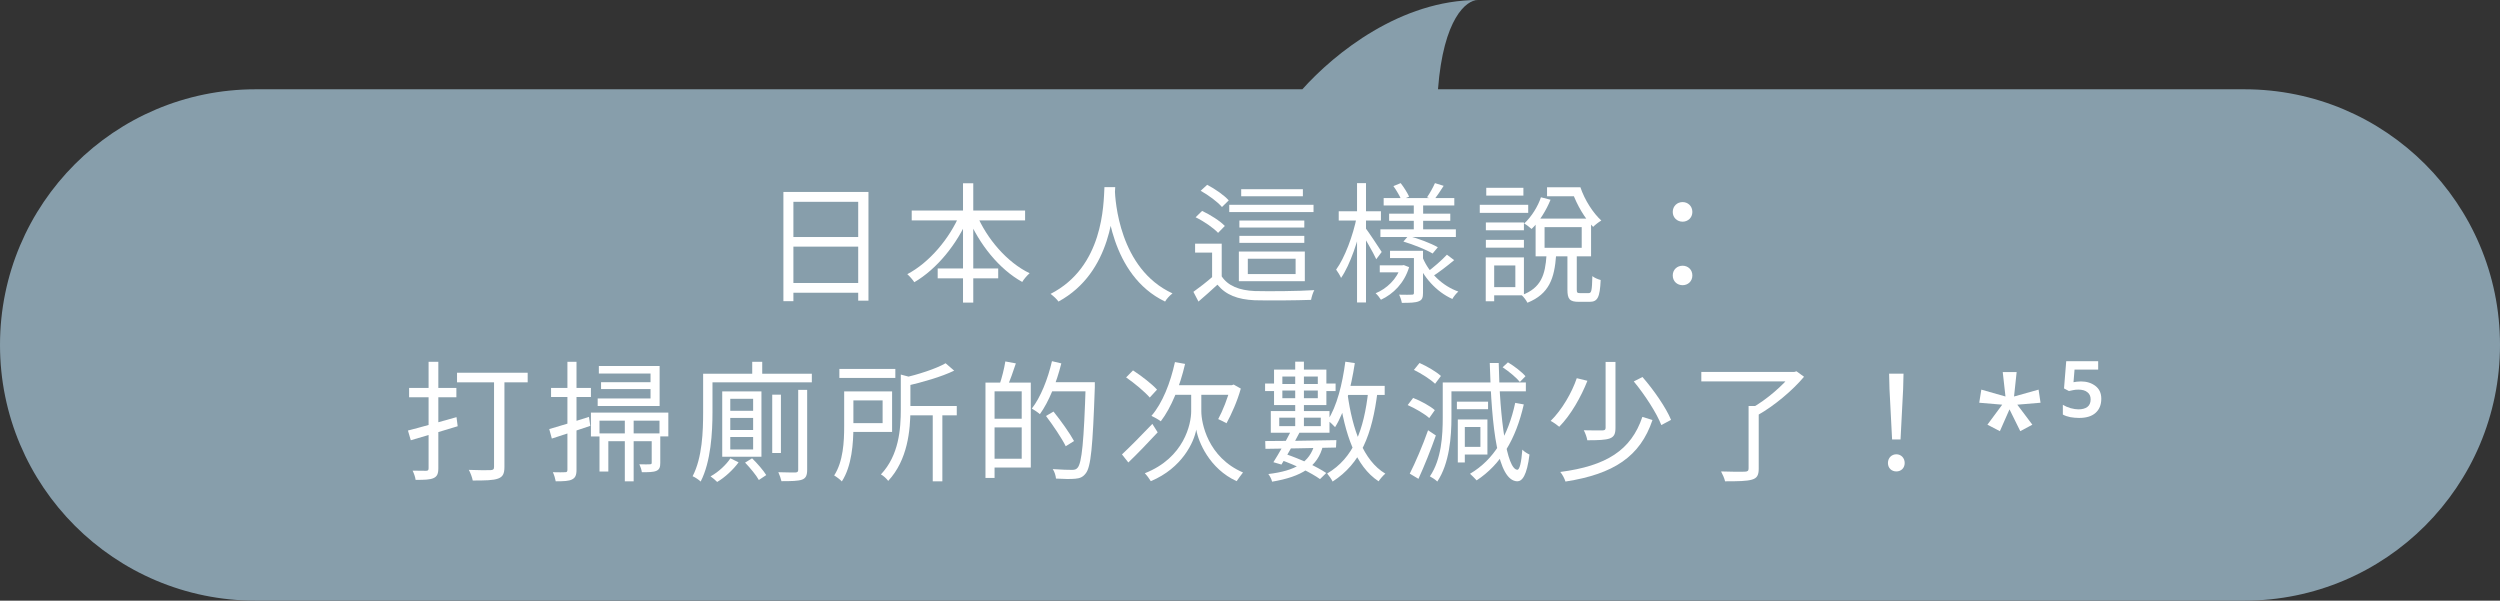 <svg width="308" height="74" viewBox="0 0 308 74" fill="none" xmlns="http://www.w3.org/2000/svg">
<rect x="0" y="0" width="308" height="74" fill="#333333" stroke="none"/>
<path fill-rule="evenodd" clip-rule="evenodd" d="M160.45 11H31.5C14.103 11 0 25.103 0 42.5C0 59.897 14.103 74 31.5 74H276.5C293.897 74 308 59.897 308 42.5C308 25.103 293.897 11 276.5 11H177.16C177.828 2.254 180.661 -1.79265e-06 182.075 0C172.587 -1.67016e-06 164.459 6.522 160.45 11Z" fill="#879EAB"/>
<path d="M96.515 23.648H106.995V37.041H105.731V24.864H97.747V37.105H96.515V23.648ZM97.331 29.201H106.259V30.384H97.331V29.201ZM97.315 34.864H106.291V36.065H97.315V34.864Z" fill="white"/>
<path d="M112.323 25.936H126.291V27.152H112.323V25.936ZM115.523 33.072H122.979V34.288H115.523V33.072ZM118.643 22.576H119.907V37.281H118.643V22.576ZM118.275 26.337L119.347 26.704C117.923 30.096 115.411 33.153 112.643 34.769C112.451 34.465 112.051 34.017 111.779 33.776C114.451 32.385 116.995 29.409 118.275 26.337ZM120.307 26.384C121.571 29.424 124.083 32.337 126.851 33.664C126.547 33.92 126.131 34.401 125.939 34.736C123.107 33.169 120.643 30.113 119.235 26.753L120.307 26.384Z" fill="white"/>
<path d="M136.067 23.056H137.395C137.267 25.569 137.027 33.553 130.403 37.153C130.195 36.849 129.795 36.48 129.427 36.209C135.955 32.88 135.955 25.184 136.067 23.056ZM137.347 23.377C137.395 24.625 137.859 33.12 144.451 36.145C144.099 36.416 143.731 36.816 143.539 37.153C136.755 33.904 136.307 24.96 136.195 23.488L137.347 23.377Z" fill="white"/>
<path d="M150.515 30.017V34.688H149.331V31.12H147.235V30.017H150.515ZM150.515 34.048C151.283 35.217 152.691 35.776 154.579 35.856C156.339 35.904 160.003 35.873 161.923 35.745C161.763 36.017 161.587 36.577 161.523 36.944C159.747 37.008 156.371 37.041 154.579 36.992C152.483 36.897 151.027 36.337 149.987 35.072C149.251 35.761 148.467 36.449 147.651 37.153L147.027 35.953C147.747 35.441 148.659 34.736 149.443 34.048H150.515ZM147.923 23.505L148.723 22.768C149.683 23.265 150.835 24.064 151.379 24.689L150.547 25.505C150.019 24.881 148.899 24.049 147.923 23.505ZM147.299 26.768L148.099 25.985C149.091 26.448 150.307 27.216 150.899 27.84L150.067 28.689C149.507 28.081 148.323 27.265 147.299 26.768ZM151.443 25.233H161.827V26.128H151.443V25.233ZM152.691 29.056H160.691V29.921H152.691V29.056ZM152.691 27.169H160.691V28.032H152.691V27.169ZM152.915 23.312H160.515V24.177H152.915V23.312ZM153.731 31.872V33.761H159.619V31.872H153.731ZM152.627 30.992H160.755V34.641H152.627V30.992Z" fill="white"/>
<path d="M169.987 32.688H172.819V33.553H169.987V32.688ZM171.251 30.896H174.819V31.793H171.251V30.896ZM170.467 24.401H179.171V25.312H170.467V24.401ZM170.067 28.256H179.363V29.201H170.067V28.256ZM171.139 26.32H178.675V27.201H171.139V26.32ZM174.179 24.881H175.331V28.672H174.179V24.881ZM174.195 30.896H175.315V36.081C175.315 36.657 175.219 36.961 174.787 37.12C174.371 37.297 173.699 37.312 172.707 37.312C172.659 37.025 172.515 36.593 172.371 36.304C173.091 36.321 173.747 36.321 173.939 36.304C174.131 36.304 174.195 36.257 174.195 36.081V30.896ZM172.899 29.761L173.507 29.056C174.707 29.377 176.291 29.968 177.139 30.465L176.499 31.233C175.699 30.753 174.131 30.128 172.899 29.761ZM171.667 22.928L172.563 22.561C172.963 23.073 173.395 23.761 173.603 24.224L172.659 24.64C172.467 24.177 172.051 23.456 171.667 22.928ZM172.563 32.688H172.755L172.947 32.657L173.603 32.913C173.011 34.88 171.651 36.224 170.131 36.928C169.987 36.688 169.699 36.321 169.475 36.129C170.819 35.584 172.115 34.385 172.563 32.864V32.688ZM178.259 31.377L179.155 32.048C178.291 32.769 177.235 33.584 176.419 34.096L175.763 33.569C176.547 32.992 177.651 32.048 178.259 31.377ZM176.787 22.561L177.859 22.896C177.443 23.537 177.027 24.177 176.675 24.625L175.811 24.305C176.147 23.825 176.563 23.073 176.787 22.561ZM175.283 31.761C176.067 33.633 177.715 35.233 179.667 35.92C179.427 36.129 179.091 36.529 178.931 36.833C176.963 35.953 175.331 34.145 174.499 32.017L175.283 31.761ZM164.931 26.032H170.131V27.169H164.931V26.032ZM167.187 22.561H168.291V37.264H167.187V22.561ZM167.155 26.704L167.891 26.96C167.395 29.488 166.339 32.641 165.219 34.24C165.091 33.937 164.803 33.472 164.611 33.217C165.667 31.776 166.707 28.992 167.155 26.704ZM168.211 28.064C168.563 28.512 169.923 30.561 170.227 31.041L169.555 31.936C169.187 31.12 168.067 29.201 167.667 28.576L168.211 28.064Z" fill="white"/>
<path d="M190.291 27.985V30.529H194.867V27.985H190.291ZM189.187 26.928H196.019V31.584H189.187V26.928ZM193.107 31.312H194.259V35.681C194.259 36.048 194.323 36.112 194.643 36.112C194.803 36.112 195.507 36.112 195.715 36.112C196.067 36.112 196.131 35.856 196.179 34.017C196.419 34.224 196.883 34.416 197.203 34.496C197.107 36.657 196.819 37.184 195.843 37.184C195.619 37.184 194.707 37.184 194.499 37.184C193.379 37.184 193.107 36.849 193.107 35.681V31.312ZM190.531 31.441H191.715C191.507 34.273 190.883 36.209 188.179 37.297C188.051 37.025 187.715 36.577 187.475 36.368C189.891 35.472 190.371 33.84 190.531 31.441ZM190.595 23.073H194.403V24.177H190.595V23.073ZM189.843 24.305L191.027 24.608C190.515 25.872 189.651 27.312 188.691 28.209C188.467 28 188.051 27.68 187.779 27.537C188.691 26.704 189.491 25.392 189.843 24.305ZM193.443 23.073H194.707C195.235 24.657 196.291 26.273 197.283 27.169C196.979 27.345 196.515 27.697 196.275 27.953C195.267 26.928 194.291 25.297 193.715 23.68H193.443V23.073ZM183.059 27.409H187.747V28.369H183.059V27.409ZM183.107 23.137H187.683V24.096H183.107V23.137ZM183.059 29.552H187.747V30.512H183.059V29.552ZM182.307 25.233H188.275V26.224H182.307V25.233ZM183.587 31.712H187.747V36.385H183.587V35.377H186.691V32.705H183.587V31.712ZM183.043 31.712H184.083V37.12H183.043V31.712Z" fill="white"/>
<path d="M207.299 27.312C206.643 27.312 206.083 26.832 206.083 26.113C206.083 25.377 206.643 24.896 207.299 24.896C207.939 24.896 208.499 25.377 208.499 26.113C208.499 26.832 207.939 27.312 207.299 27.312ZM207.299 35.136C206.643 35.136 206.083 34.672 206.083 33.937C206.083 33.2 206.643 32.736 207.299 32.736C207.939 32.736 208.499 33.2 208.499 33.937C208.499 34.672 207.939 35.136 207.299 35.136Z" fill="white"/>
<path d="M50.258 53.041C51.778 52.657 54.066 52.001 56.242 51.392L56.386 52.513C54.37 53.12 52.226 53.776 50.61 54.24L50.258 53.041ZM50.402 47.792H56.226V48.944H50.402V47.792ZM52.802 44.577H54.002V57.697C54.002 58.385 53.842 58.705 53.426 58.897C52.978 59.105 52.322 59.12 51.202 59.12C51.17 58.8 50.994 58.304 50.834 57.984C51.586 58.001 52.29 58.001 52.498 58.001C52.722 58.001 52.802 57.92 52.802 57.697V44.577ZM56.306 45.92H65.01V47.105H56.306V45.92ZM60.866 46.337H62.146V57.52C62.146 58.352 61.954 58.752 61.362 58.961C60.77 59.184 59.762 59.2 58.242 59.2C58.178 58.833 57.954 58.24 57.762 57.889C58.946 57.937 60.098 57.937 60.45 57.92C60.77 57.904 60.866 57.809 60.866 57.52V46.337Z" fill="white"/>
<path d="M73.778 45.089H81.266V50.017H73.634V49.089H80.146V46.017H73.778V45.089ZM74.05 47.089H80.818V47.937H74.05V47.089ZM72.802 50.833H82.338V53.761H81.25V51.825H73.858V53.776H72.802V50.833ZM73.858 53.392H80.85V54.352H74.946V58.096H73.858V53.392ZM80.29 53.392H81.346V57.008C81.346 57.52 81.266 57.825 80.882 58.001C80.498 58.176 79.922 58.176 79.074 58.176C79.042 57.873 78.898 57.472 78.77 57.2C79.41 57.217 79.906 57.217 80.082 57.2C80.258 57.184 80.29 57.153 80.29 56.992V53.392ZM76.978 51.792H78.066V59.297H76.978V51.792ZM67.666 52.864C68.898 52.513 70.754 51.937 72.562 51.361L72.722 52.465C71.074 53.025 69.33 53.6 67.986 54.032L67.666 52.864ZM67.89 47.792H72.802V48.913H67.89V47.792ZM69.906 44.577H71.026V57.889C71.026 58.56 70.866 58.88 70.466 59.072C70.098 59.264 69.474 59.297 68.466 59.297C68.418 59.008 68.274 58.513 68.114 58.176C68.818 58.193 69.426 58.193 69.618 58.176C69.81 58.176 69.906 58.129 69.906 57.889V44.577Z" fill="white"/>
<path d="M89.97 51.489V52.977H92.786V51.489H89.97ZM89.97 53.84V55.377H92.786V53.84H89.97ZM89.97 49.136V50.608H92.786V49.136H89.97ZM88.978 48.224H93.81V56.273H88.978V48.224ZM91.794 56.992L92.658 56.465C93.282 57.072 94.05 57.953 94.402 58.529L93.49 59.136C93.17 58.544 92.418 57.648 91.794 56.992ZM95.138 48.624H96.21V55.809H95.138V48.624ZM98.338 48.032H99.442V57.873C99.442 58.577 99.282 58.913 98.818 59.089C98.338 59.264 97.522 59.281 96.274 59.281C96.21 58.992 96.05 58.513 95.89 58.176C96.85 58.209 97.73 58.209 98.002 58.209C98.258 58.193 98.338 58.112 98.338 57.873V48.032ZM89.986 56.465L90.994 56.961C90.354 57.84 89.298 58.833 88.354 59.377C88.162 59.169 87.794 58.864 87.538 58.688C88.514 58.16 89.49 57.233 89.986 56.465ZM92.674 44.577H93.906V46.608H92.674V44.577ZM87.218 46.048H100.018V47.105H87.218V46.048ZM86.626 46.048H87.778V50.785C87.778 53.264 87.586 56.88 86.322 59.328C86.114 59.12 85.618 58.785 85.33 58.672C86.53 56.368 86.626 53.12 86.626 50.785V46.048Z" fill="white"/>
<path d="M103.41 45.456H110.306V46.56H103.41V45.456ZM111.442 50.017H117.874V51.169H111.442V50.017ZM114.914 50.769H116.098V59.297H114.914V50.769ZM110.978 46.145L112.482 46.544C112.466 46.657 112.386 46.721 112.162 46.752V50.416C112.162 53.008 111.826 56.672 109.426 59.248C109.25 58.992 108.818 58.593 108.53 58.449C110.754 56.081 110.978 52.864 110.978 50.416V46.145ZM104.002 48.224H105.138V52.544C105.138 54.593 104.946 57.425 103.714 59.312C103.522 59.089 103.026 58.721 102.77 58.577C103.89 56.849 104.002 54.385 104.002 52.544V48.224ZM116.498 44.752L117.554 45.664C115.97 46.432 113.65 47.089 111.65 47.553C111.586 47.281 111.394 46.849 111.234 46.577C113.138 46.129 115.298 45.441 116.498 44.752ZM104.658 48.224H109.906V53.217H104.658V52.129H108.738V49.328H104.658V48.224Z" fill="white"/>
<path d="M122.13 47.136H126.994V57.6H122.13V56.513H125.874V48.209H122.13V47.136ZM121.41 47.136H122.53V58.88H121.41V47.136ZM122.05 51.584H126.466V52.657H122.05V51.584ZM123.858 44.529L125.154 44.769C124.834 45.761 124.434 46.864 124.114 47.584L123.154 47.344C123.426 46.577 123.73 45.361 123.858 44.529ZM129.266 47.089H134.178V48.209H129.266V47.089ZM133.762 47.089H134.882C134.882 47.089 134.882 47.536 134.882 47.712C134.626 55.056 134.402 57.536 133.762 58.321C133.41 58.785 133.042 58.928 132.482 58.977C131.938 59.041 130.994 59.008 130.098 58.961C130.066 58.608 129.922 58.112 129.698 57.792C130.738 57.873 131.698 57.889 132.066 57.889C132.386 57.889 132.578 57.84 132.754 57.633C133.282 57.056 133.538 54.401 133.762 47.344V47.089ZM129.602 44.496L130.754 44.769C130.162 47.153 129.218 49.505 128.114 51.025C127.906 50.833 127.41 50.496 127.122 50.337C128.21 48.928 129.09 46.721 129.602 44.496ZM128.866 51.248L129.794 50.705C130.706 51.84 131.81 53.392 132.322 54.337L131.298 54.977C130.818 54.001 129.746 52.416 128.866 51.248Z" fill="white"/>
<path d="M144.754 44.608L146.002 44.833C145.362 47.6 144.306 50.209 143.01 51.904C142.77 51.712 142.194 51.392 141.858 51.233C143.218 49.664 144.194 47.169 144.754 44.608ZM148.002 48.529V50.672C148.002 52.096 148.786 56.337 153.138 58.209C152.914 58.496 152.546 58.992 152.354 59.281C148.994 57.745 147.634 54.432 147.378 52.928C147.106 54.449 145.65 57.664 141.778 59.281C141.634 59.025 141.266 58.529 141.042 58.304C145.922 56.385 146.754 52.193 146.754 50.672V48.529H148.002ZM138.226 55.984C139.154 55.12 140.61 53.648 141.97 52.224L142.626 53.264C141.442 54.544 140.098 55.937 139.01 56.977L138.226 55.984ZM138.738 46.496L139.586 45.633C140.626 46.304 141.922 47.312 142.546 48.001L141.65 48.977C141.042 48.273 139.778 47.217 138.738 46.496ZM144.786 47.456H151.986V48.641H144.242L144.786 47.456ZM151.57 47.456H151.762L151.986 47.377L152.866 47.873C152.45 49.408 151.698 51.072 151.106 52.145C150.85 52.001 150.386 51.761 150.082 51.633C150.61 50.672 151.298 48.977 151.57 47.745V47.456Z" fill="white"/>
<path d="M165.426 47.536H170.594V48.657H165.426V47.536ZM165.746 44.56L166.914 44.736C166.45 47.776 165.682 50.721 164.482 52.624C164.306 52.416 163.842 51.984 163.57 51.792C164.706 50.048 165.378 47.328 165.746 44.56ZM168.578 48.129L169.714 48.24C169.058 53.553 167.65 57.089 164.178 59.328C164.066 59.072 163.714 58.577 163.506 58.337C166.754 56.416 168.034 53.008 168.578 48.129ZM166.018 48.544C166.626 52.928 167.954 56.736 170.674 58.352C170.402 58.577 170.034 59.008 169.842 59.297C167.01 57.441 165.682 53.489 164.994 48.705L166.018 48.544ZM159.57 44.56H160.642V52.961H159.57V44.56ZM157.986 46.385V49.056H162.354V46.385H157.986ZM156.962 45.536H163.41V49.904H156.962V45.536ZM157.602 51.456V52.496H162.722V51.456H157.602ZM156.562 50.641H163.794V53.312H156.562V50.641ZM155.874 54.337C158.034 54.337 161.394 54.288 164.642 54.224L164.594 55.136C161.41 55.217 158.098 55.264 155.906 55.297L155.874 54.337ZM159.074 53.056L160.098 53.297C159.426 54.593 158.514 56.193 157.874 57.233L156.882 56.944C157.538 55.92 158.45 54.288 159.074 53.056ZM157.794 56.657L158.386 55.937C160.258 56.577 162.226 57.489 163.394 58.273L162.626 59.025C161.522 58.24 159.65 57.328 157.794 56.657ZM161.954 54.721L162.994 54.897C162.354 57.505 160.37 58.721 156.722 59.344C156.658 59.041 156.45 58.641 156.258 58.401C159.57 58.001 161.362 56.977 161.954 54.721ZM155.858 47.248H157.394V47.312H162.914V47.248H164.546V48.176H162.914V48.112H157.394V48.176H155.858V47.248Z" fill="white"/>
<path d="M185.122 45.248L185.778 44.641C186.562 45.105 187.49 45.825 187.938 46.352L187.25 47.056C186.818 46.529 185.906 45.761 185.122 45.248ZM180.098 51.681H183.25V56.001H180.098V55.056H182.386V52.608H180.098V51.681ZM186.674 49.633L187.73 49.825C186.754 54.129 184.898 57.217 181.922 59.184C181.746 58.977 181.33 58.577 181.106 58.368C184.066 56.624 185.81 53.648 186.674 49.633ZM177.746 47.12H178.818V51.441C178.818 53.776 178.578 57.089 177.074 59.328C176.882 59.12 176.418 58.816 176.162 58.688C177.602 56.577 177.746 53.617 177.746 51.441V47.12ZM178.402 47.12H187.986V48.209H178.402V47.12ZM179.49 49.489H183.33V50.416H179.49V49.489ZM179.602 51.681H180.466V56.977H179.602V51.681ZM174.194 45.569L174.882 44.721C175.81 45.12 176.946 45.792 177.522 46.321L176.802 47.281C176.258 46.752 175.138 46.032 174.194 45.569ZM173.426 49.904L174.098 49.025C175.042 49.392 176.194 50.017 176.77 50.529L176.082 51.505C175.522 50.992 174.37 50.321 173.426 49.904ZM173.682 58.352C174.338 57.072 175.282 54.88 175.938 53.008L176.898 53.648C176.29 55.392 175.458 57.456 174.754 58.992L173.682 58.352ZM183.538 44.721H184.642C184.77 51.697 185.634 57.809 186.93 57.873C187.218 57.889 187.426 56.992 187.554 55.392C187.746 55.633 188.226 55.904 188.434 56.001C188.114 58.608 187.522 59.297 186.93 59.297C184.514 59.233 183.762 52.816 183.538 44.721Z" fill="white"/>
<path d="M197.81 44.593H199.026V52.705C199.026 53.456 198.866 53.809 198.322 54.017C197.794 54.209 196.898 54.24 195.554 54.24C195.506 53.889 195.314 53.361 195.122 53.008C196.178 53.041 197.154 53.025 197.442 53.025C197.714 53.008 197.81 52.944 197.81 52.688V44.593ZM201.282 46.992L202.354 46.449C203.746 48.048 205.266 50.24 205.874 51.728L204.674 52.368C204.114 50.913 202.658 48.657 201.282 46.992ZM202.338 51.361L203.586 51.745C202.066 56.257 198.802 58.401 192.866 59.328C192.754 58.961 192.482 58.449 192.226 58.145C197.89 57.408 200.962 55.472 202.338 51.361ZM194.258 46.593L195.57 46.913C194.802 48.864 193.538 51.12 192.098 52.577C191.826 52.352 191.362 52.017 191.042 51.856C192.434 50.496 193.666 48.352 194.258 46.593Z" fill="white"/>
<path d="M215.426 50.017H216.674V57.745C216.674 58.544 216.466 58.913 215.842 59.089C215.218 59.281 214.146 59.297 212.53 59.297C212.45 58.944 212.226 58.432 212.034 58.081C213.362 58.129 214.594 58.129 214.962 58.112C215.314 58.096 215.426 58.001 215.426 57.712V50.017ZM209.602 45.825H221.154V46.992H209.602V45.825ZM220.722 45.825H221.042L221.33 45.745L222.258 46.416C220.834 48.112 218.578 50.001 216.594 51.12C216.418 50.864 216.034 50.465 215.778 50.288C217.602 49.281 219.714 47.441 220.722 46.112V45.825Z" fill="white"/>
<path d="M233.106 54.145L232.786 47.937L232.738 46.032H234.514L234.466 47.937L234.146 54.145H233.106ZM233.634 58.081C233.058 58.081 232.594 57.681 232.594 57.041C232.594 56.401 233.058 55.968 233.634 55.968C234.194 55.968 234.658 56.401 234.658 57.041C234.658 57.681 234.194 58.081 233.634 58.081Z" fill="white"/>
<path d="M248.45 45.84L248.13 48.849L251.154 48.001L251.394 49.617L248.53 49.856L250.386 52.321L248.898 53.12L247.57 50.432L246.386 53.12L244.85 52.321L246.674 49.856L243.842 49.617L244.098 48.001L247.074 48.849L246.738 45.84H248.45Z" fill="white"/>
<path d="M258.495 44.496V45.536H255.583L255.455 47.089C255.572 47.067 255.706 47.046 255.855 47.025C256.015 47.003 256.186 46.992 256.367 46.992C257.082 46.992 257.679 47.179 258.159 47.553C258.639 47.915 258.879 48.438 258.879 49.12C258.879 49.867 258.644 50.449 258.175 50.864C257.716 51.281 257.039 51.489 256.143 51.489C255.791 51.489 255.428 51.456 255.055 51.392C254.692 51.318 254.388 51.211 254.143 51.072V49.873C254.42 50.043 254.74 50.182 255.103 50.288C255.466 50.385 255.786 50.432 256.063 50.432C256.522 50.432 256.884 50.337 257.151 50.145C257.428 49.942 257.567 49.627 257.567 49.2C257.567 48.816 257.434 48.523 257.167 48.321C256.911 48.107 256.538 48.001 256.047 48.001C255.812 48.001 255.599 48.022 255.407 48.065C255.215 48.096 255.044 48.134 254.895 48.176L254.287 47.856L254.559 44.496H258.495Z" fill="white"/>
</svg>
